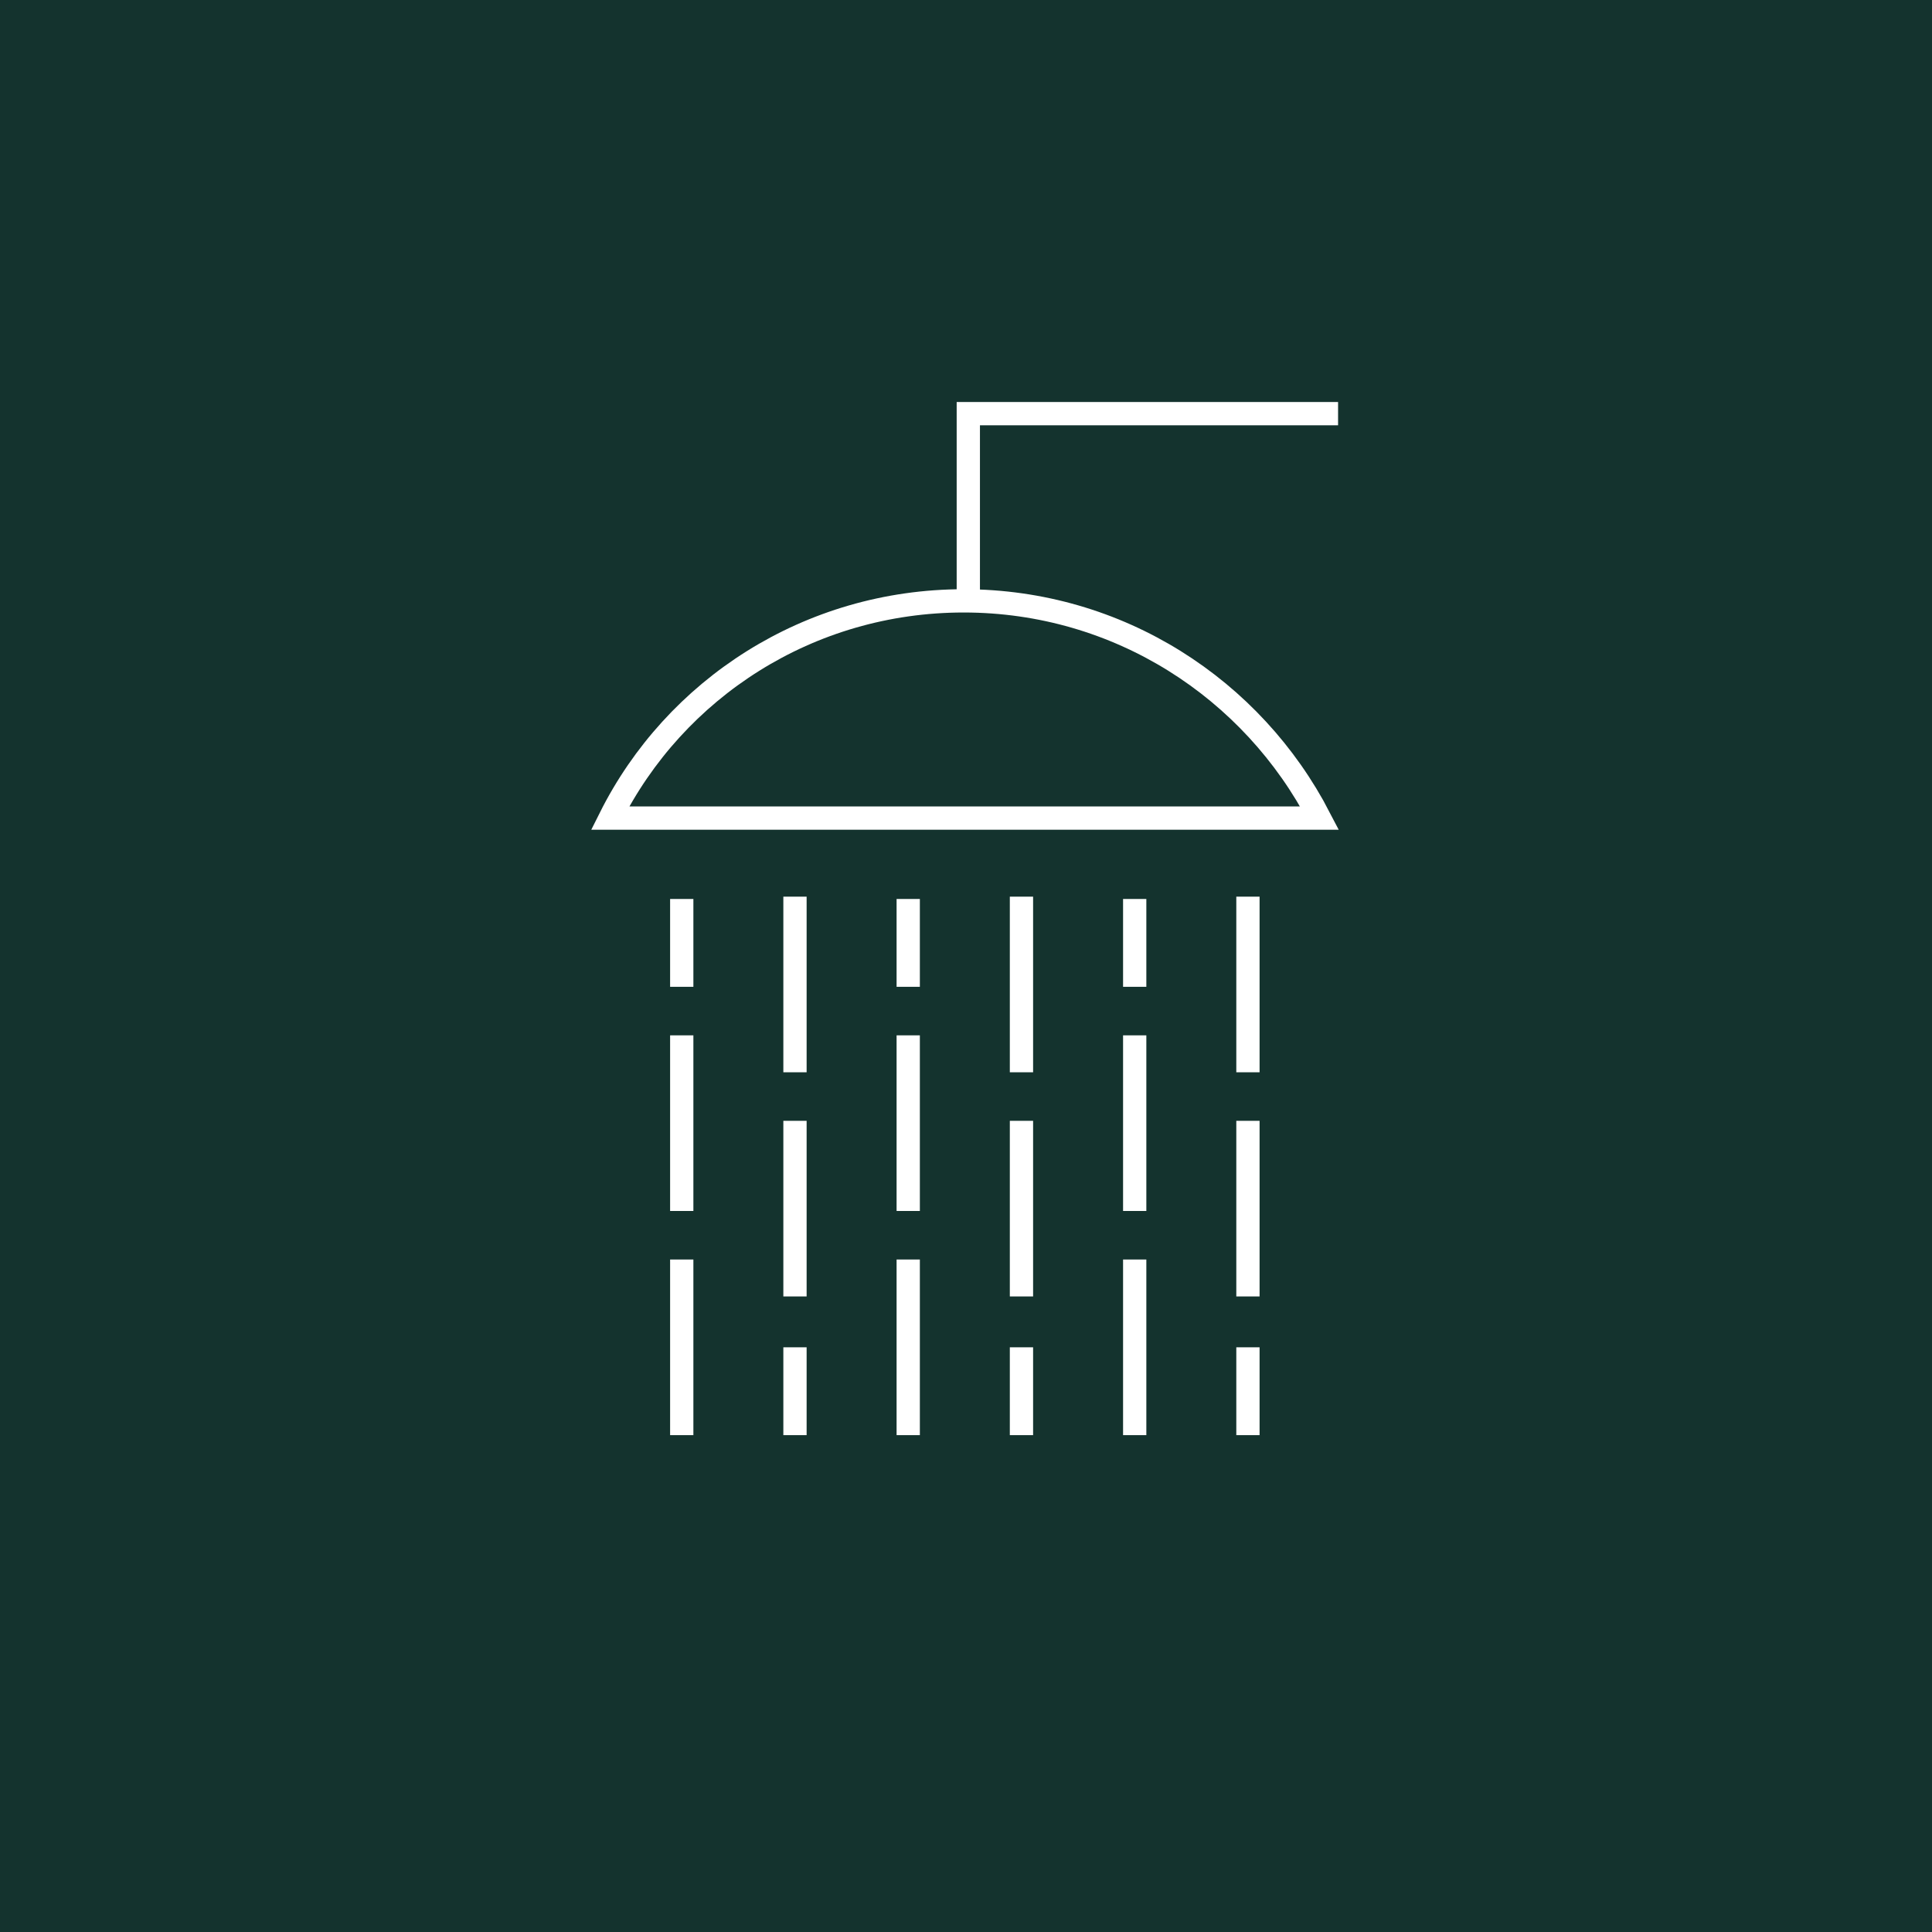 <?xml version="1.0" encoding="utf-8"?>
<!-- Generator: Adobe Illustrator 28.1.0, SVG Export Plug-In . SVG Version: 6.00 Build 0)  -->
<svg version="1.1" id="Layer_1" xmlns="http://www.w3.org/2000/svg" xmlns:xlink="http://www.w3.org/1999/xlink" x="0px" y="0px"
	 viewBox="0 0 83.6 83.6" style="enable-background:new 0 0 83.6 83.6;" xml:space="preserve">
<style type="text/css">
	.st0{fill:#14332E;}
	.st1{fill:none;stroke:#FFFFFF;stroke-width:1.007;stroke-miterlimit:10;}
</style>
<g>
	<rect class="st0" width="83.6" height="83.6"/>
	<path class="st1" d="M34.4,46.4v-7.6 M34.4,56.1v-7.6 M34.4,62.1v-3.8 M44.2,46.4v-7.6 M44.2,56.1v-7.6 M44.2,62.1v-3.8 M54,46.4
		v-7.6 M54,56.1v-7.6 M54,62.1v-3.8 M49.1,54.5v7.6 M49.1,44.8v7.6 M49.1,38.9v3.8 M39.3,54.5v7.6 M39.3,44.8v7.6 M39.3,38.9v3.8
		 M29.5,54.5v7.6 M29.5,44.8v7.6 M29.5,38.9v3.8 M41.9,25.9v-8h16 M41.7,26c-6.7,0-12.5,3.8-15.3,9.4h30.7
		C54.2,29.8,48.4,26,41.7,26z"/>
</g>
</svg>
